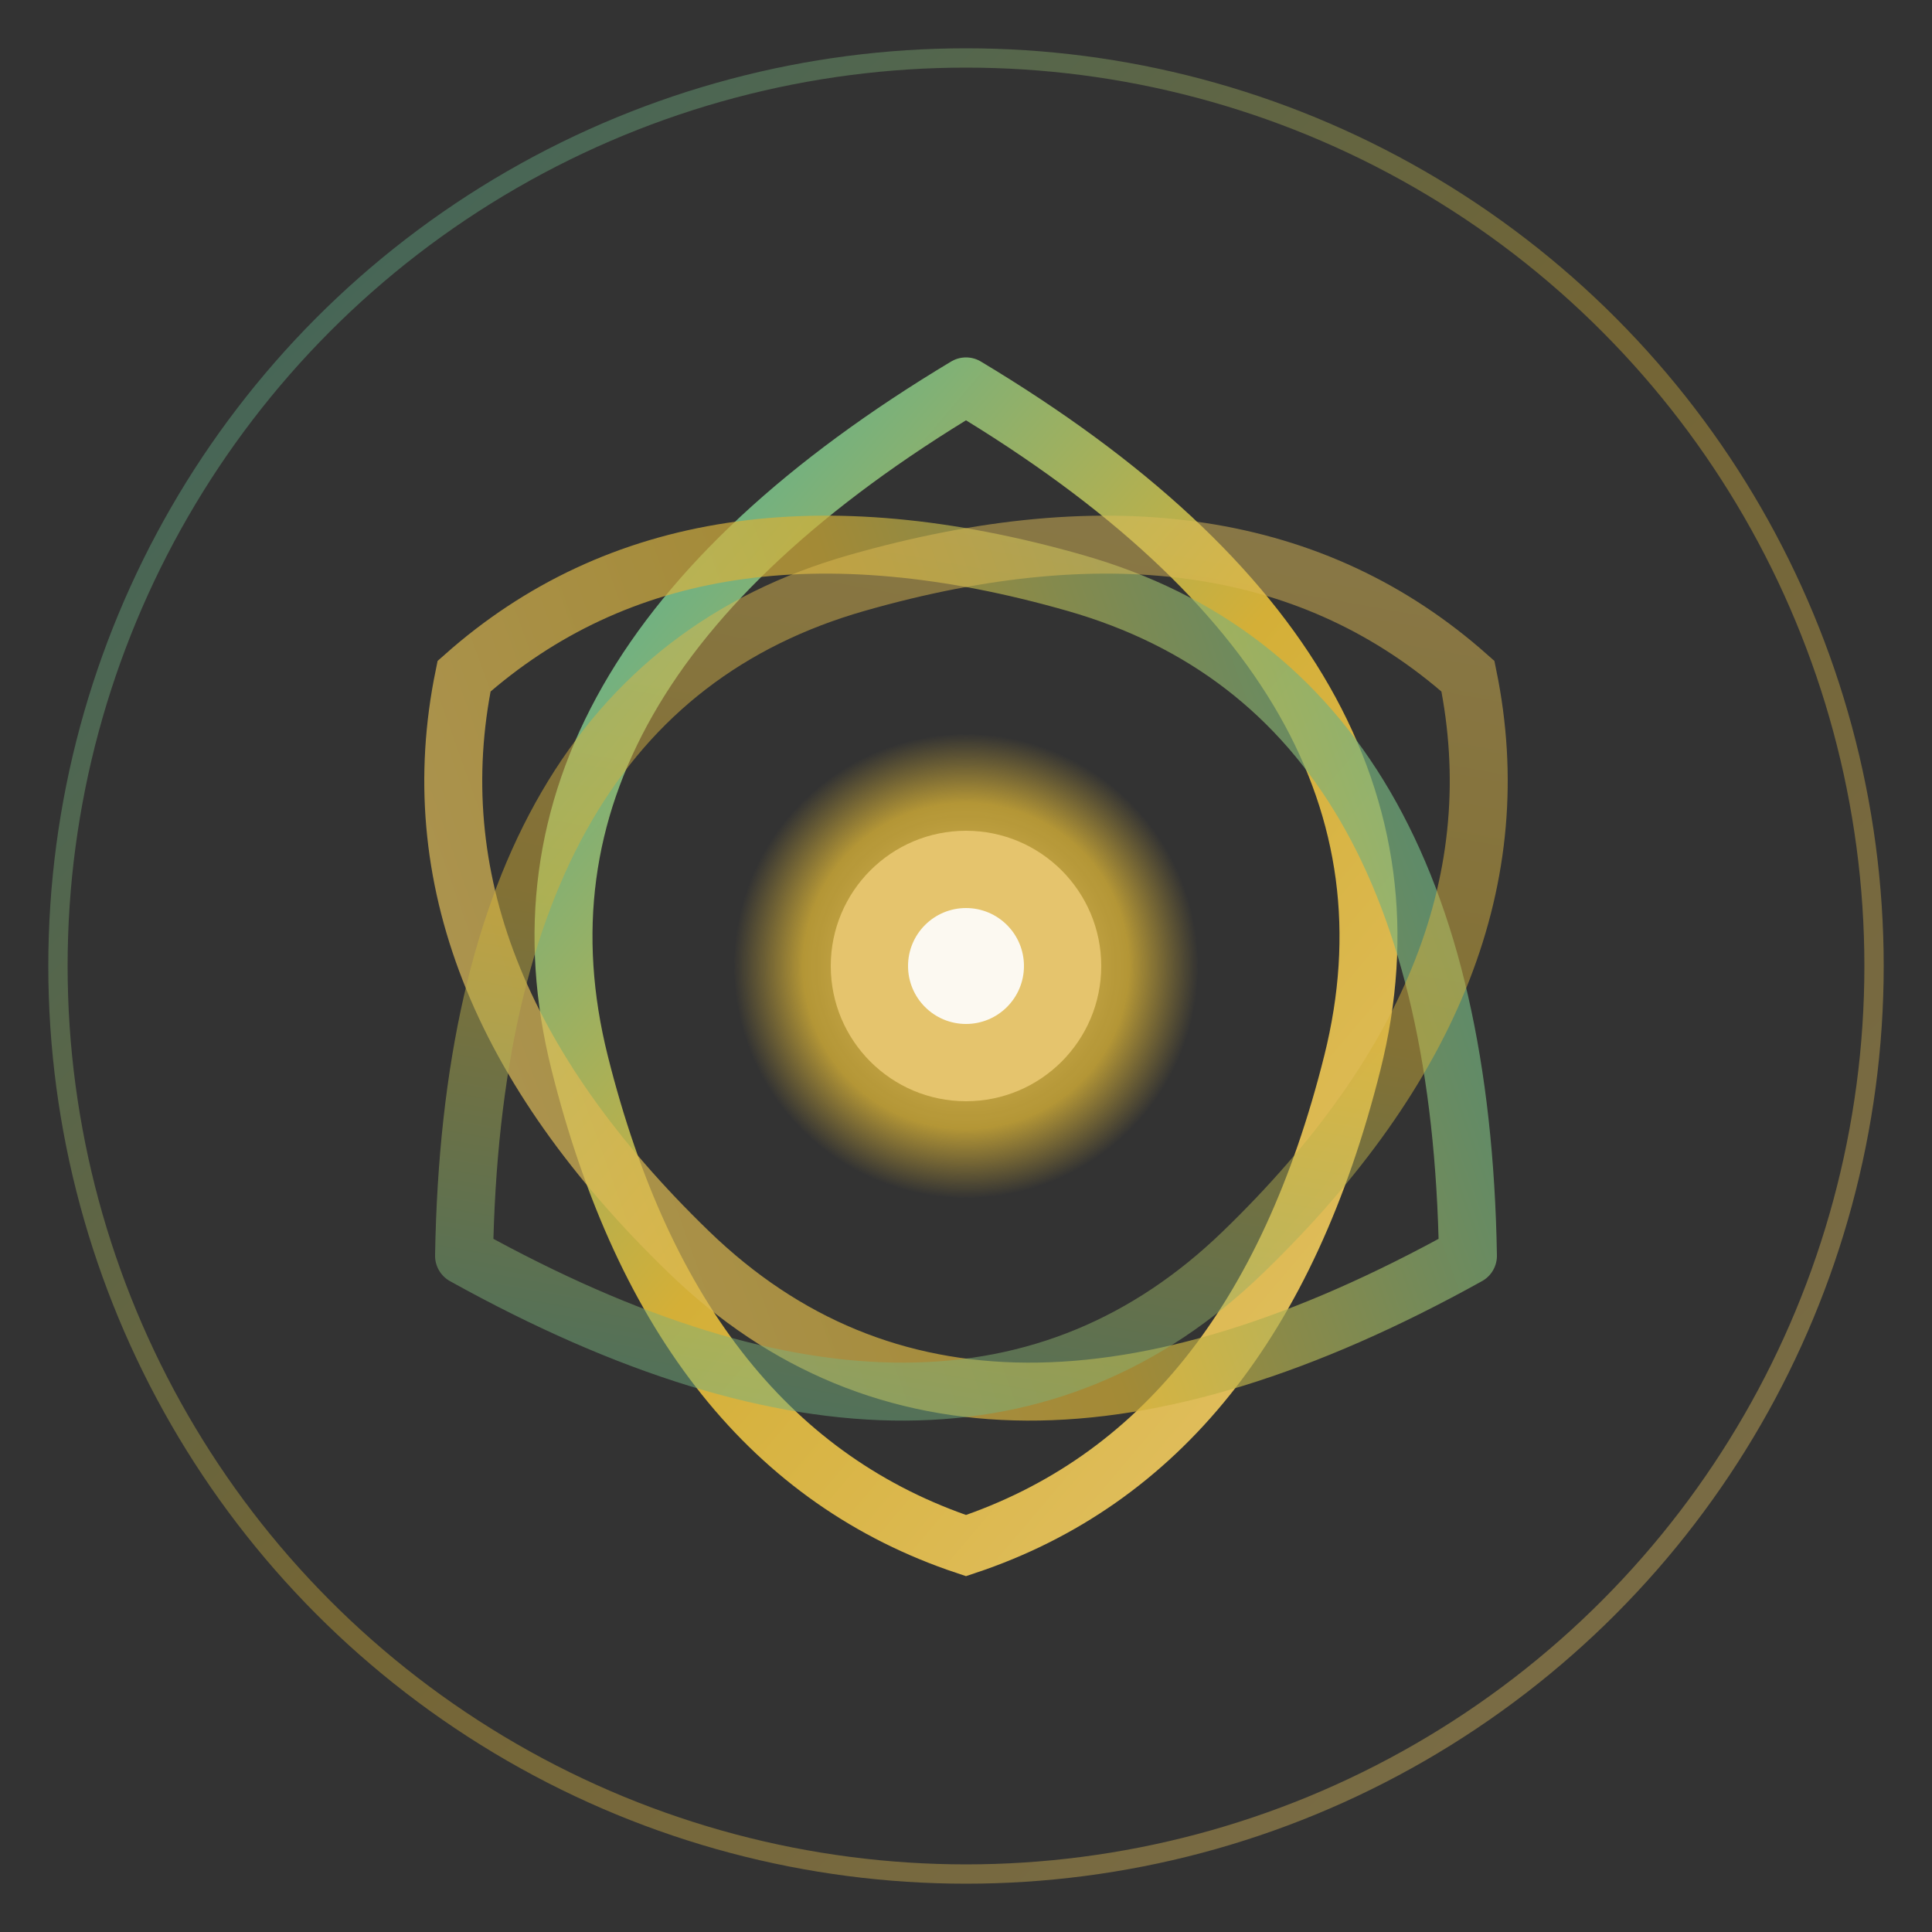 <svg width="32" height="32" viewBox="0 0 100 100" fill="none" xmlns="http://www.w3.org/2000/svg">
  <rect x="0" y="0" width="100" height="100" fill="#333333" stroke="none"/>
  <defs>
    <linearGradient id="logoGradient" x1="0%" y1="0%" x2="100%" y2="100%">
      <stop offset="0%" stop-color="#38B2AC" />
      <stop offset="50%" stop-color="#D4AF37" />
      <stop offset="100%" stop-color="#E5C46D" />
    </linearGradient>
    <radialGradient id="centerGlow" cx="50%" cy="50%" r="50%">
      <stop offset="0%" stop-color="#E5C46D" stop-opacity="1" />
      <stop offset="70%" stop-color="#D4AF37" stop-opacity="0.8" />
      <stop offset="100%" stop-color="#D4AF37" stop-opacity="0" />
    </radialGradient>
  </defs>
  
  <!-- Círculo externo -->
  <circle cx="50" cy="50" r="47" stroke="url(#logoGradient)" stroke-width="1" fill="none" opacity="0.4"/>
  
  <!-- Três arcos - Triquetra -->
  <path d="M50 20 Q75 35 70 55 Q65 75 50 80 Q35 75 30 55 Q25 35 50 20" stroke="url(#logoGradient)" stroke-width="3" fill="none" stroke-linecap="round"/>
  <path d="M50 20 Q75 35 70 55 Q65 75 50 80 Q35 75 30 55 Q25 35 50 20" stroke="url(#logoGradient)" stroke-width="3" fill="none" stroke-linecap="round" opacity="0.7" transform="rotate(120 50 50)"/>
  <path d="M50 20 Q75 35 70 55 Q65 75 50 80 Q35 75 30 55 Q25 35 50 20" stroke="url(#logoGradient)" stroke-width="3" fill="none" stroke-linecap="round" opacity="0.5" transform="rotate(240 50 50)"/>
  
  <!-- Centro luminoso -->
  <circle cx="50" cy="50" r="12" fill="url(#centerGlow)"/>
  <circle cx="50" cy="50" r="7" fill="#E5C46D"/>
  <circle cx="50" cy="50" r="3" fill="white" opacity="0.9"/>
</svg>
